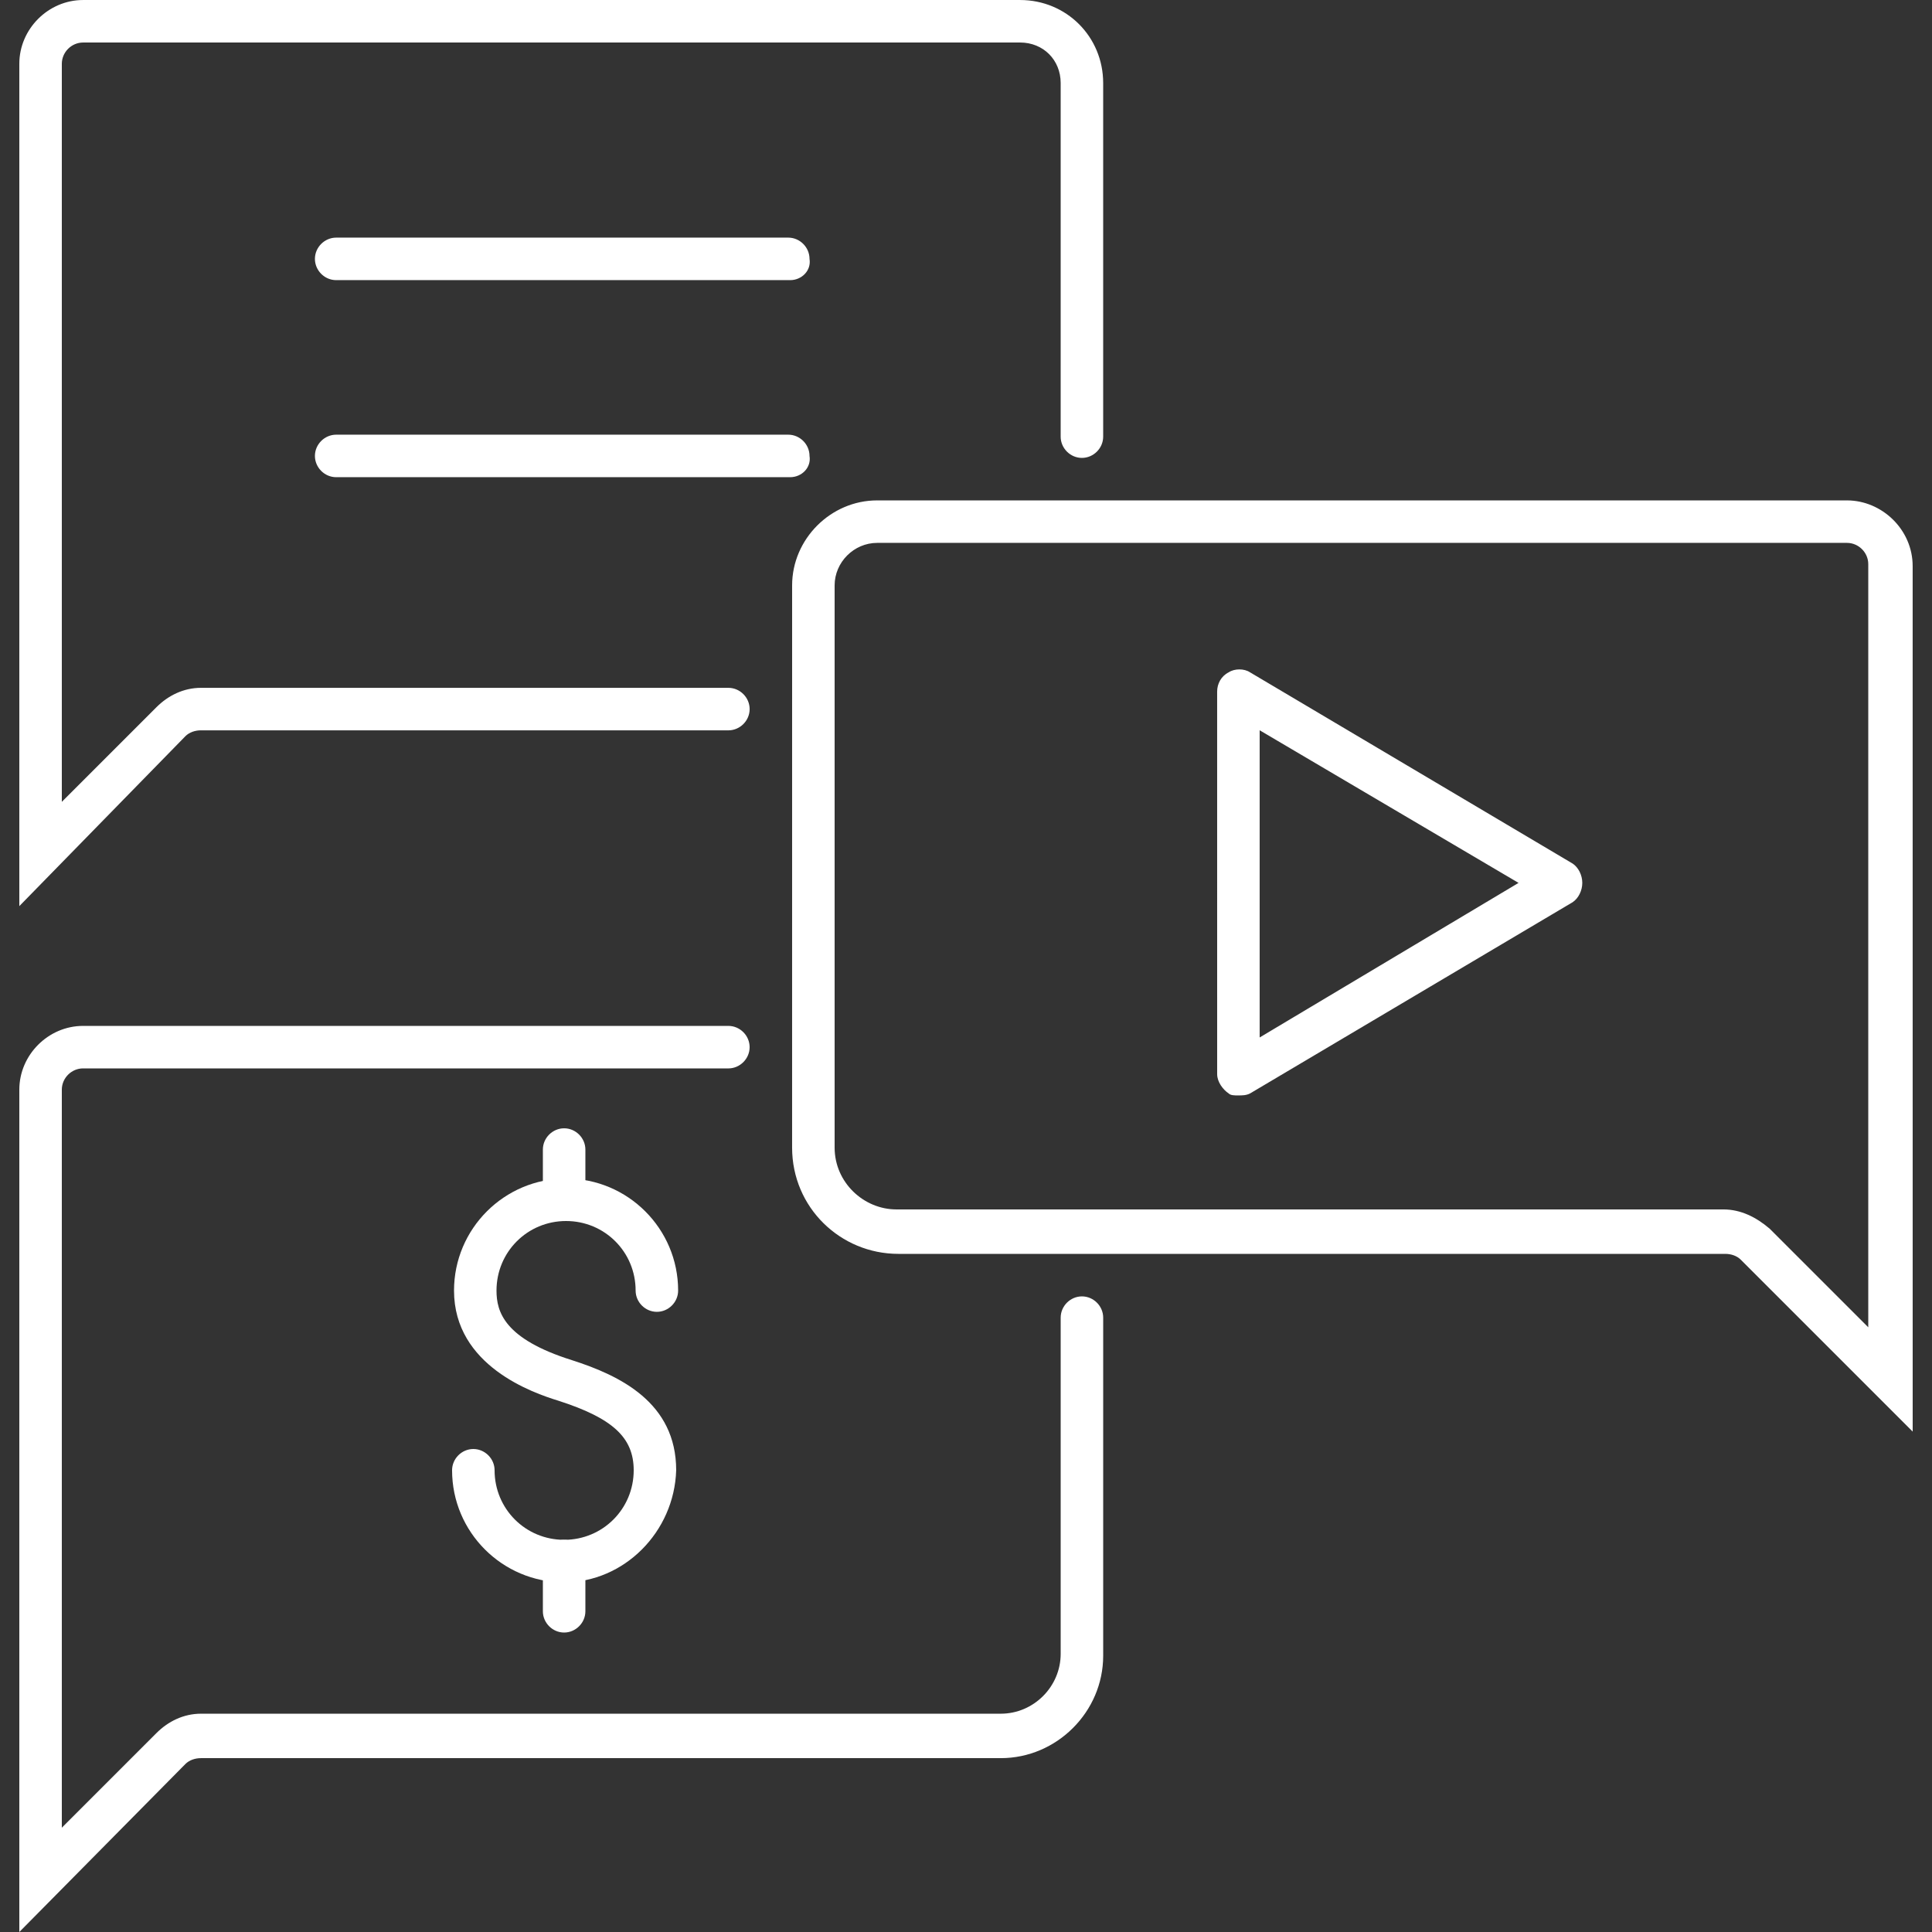 <?xml version="1.0" encoding="UTF-8"?> <svg xmlns="http://www.w3.org/2000/svg" width="512pt" height="512pt" viewBox="0 0 512 512"><rect x="0" y="0" width="512" height="512" fill="#333333" stroke="none"/> <g fill="#fff"> <path d="m149.5 419.33c-16.383 0-29.695-13.312-29.695-29.695 0-3.07 2.559-5.633 5.633-5.633 3.07 0 5.633 2.559 5.633 5.633 0 10.238 8.191 18.434 18.434 18.434 10.238 0 18.434-8.191 18.434-18.434 0-8.703-5.633-13.824-19.969-18.434-6.656-2.047-27.648-9.215-27.648-29.184 0-16.383 13.312-29.695 29.695-29.695 16.383 0 29.695 13.312 29.695 29.695 0 3.07-2.559 5.633-5.633 5.633-3.07 0-5.633-2.559-5.633-5.633 0-10.238-8.191-18.434-18.434-18.434-10.238 0-18.434 8.191-18.434 18.434 0 5.633 2.047 12.801 19.969 18.434 12.801 4.098 27.648 11.266 27.648 29.184-0.512 16.383-13.824 29.695-29.695 29.695z"></path> <path d="m149.5 323.59c-3.07 0-5.633-2.559-5.633-5.633v-13.312c0-3.07 2.559-5.633 5.633-5.633 3.07 0 5.633 2.559 5.633 5.633v13.312c0 3.07-2.562 5.633-5.633 5.633z"></path> <path d="m149.5 432.64c-3.07 0-5.633-2.559-5.633-5.633v-13.312c0-3.07 2.559-5.633 5.633-5.633 3.07 0 5.633 2.559 5.633 5.633v13.312c0 3.07-2.562 5.633-5.633 5.633z"></path> <path d="m328.19 290.3c-1.023 0-2.047 0-2.559-0.512-1.535-1.023-3.07-3.07-3.07-5.121l-0.004-101.38c0-2.047 1.023-4.098 3.07-5.121 1.535-1.023 4.098-1.023 5.633 0l85.504 50.688c1.535 1.023 2.559 3.07 2.559 5.121 0 2.047-1.023 4.098-2.559 5.121l-85.504 50.688c-1.023 0.512-2.047 0.512-3.07 0.512zm5.633-96.77v81.406l68.609-40.961z"></path> <path d="m506.88 379.39-45.566-45.566c-1.023-1.023-2.559-1.535-4.098-1.535h-219.14c-15.359 0-28.16-12.289-28.16-28.16l0.004-148.99c0-12.289 10.238-22.527 22.527-22.527h257.02c9.215 0 17.406 7.68 17.406 17.406zm-274.43-235.52c-6.144 0-11.266 5.121-11.266 11.266v148.99c0 9.215 7.68 16.383 16.383 16.383h219.14c4.609 0 8.703 2.047 12.289 5.121l26.113 26.113v-202.24c0-3.07-2.559-5.633-5.633-5.633z"></path> <path d="m5.121 240.13v-223.23c0-9.215 7.68-16.895 16.895-16.895h248.32c12.289 0 22.016 9.727 22.016 22.016v93.695c0 3.07-2.559 5.633-5.633 5.633-3.07 0-5.633-2.559-5.633-5.633l0.004-93.695c0-6.144-4.609-10.754-10.754-10.754l-248.32 0.004c-3.07 0-5.633 2.559-5.633 5.633v195.59l25.09-25.09c3.07-3.07 7.168-5.121 11.777-5.121h139.78c3.07 0 5.633 2.559 5.633 5.633 0 3.07-2.559 5.633-5.633 5.633l-139.78-0.004c-1.535 0-3.07 0.512-4.098 1.535z"></path> <path d="m5.121 512v-223.23c0-9.215 7.68-16.895 16.895-16.895h171.01c3.07 0 5.633 2.559 5.633 5.633 0 3.07-2.559 5.633-5.633 5.633l-171.01-0.004c-3.07 0-5.633 2.559-5.633 5.633v195.59l25.09-25.09c3.07-3.07 7.168-5.121 11.777-5.121h211.97c8.703 0 15.871-7.168 15.871-15.871v-89.09c0-3.07 2.559-5.633 5.633-5.633 3.07 0 5.633 2.559 5.633 5.633v89.602c0 14.848-12.289 27.137-27.137 27.137h-211.97c-1.535 0-3.07 0.512-4.098 1.535z"></path> <path d="m209.41 74.238h-120.32c-3.07 0-5.633-2.559-5.633-5.633 0-3.07 2.559-5.633 5.633-5.633h119.81c3.07 0 5.633 2.559 5.633 5.633 0.508 3.074-2.051 5.633-5.125 5.633z"></path> <path d="m209.41 126.46h-120.32c-3.07 0-5.633-2.559-5.633-5.633 0-3.07 2.559-5.633 5.633-5.633h119.81c3.07 0 5.633 2.559 5.633 5.633 0.508 3.07-2.051 5.633-5.125 5.633z"></path> </g> </svg> 